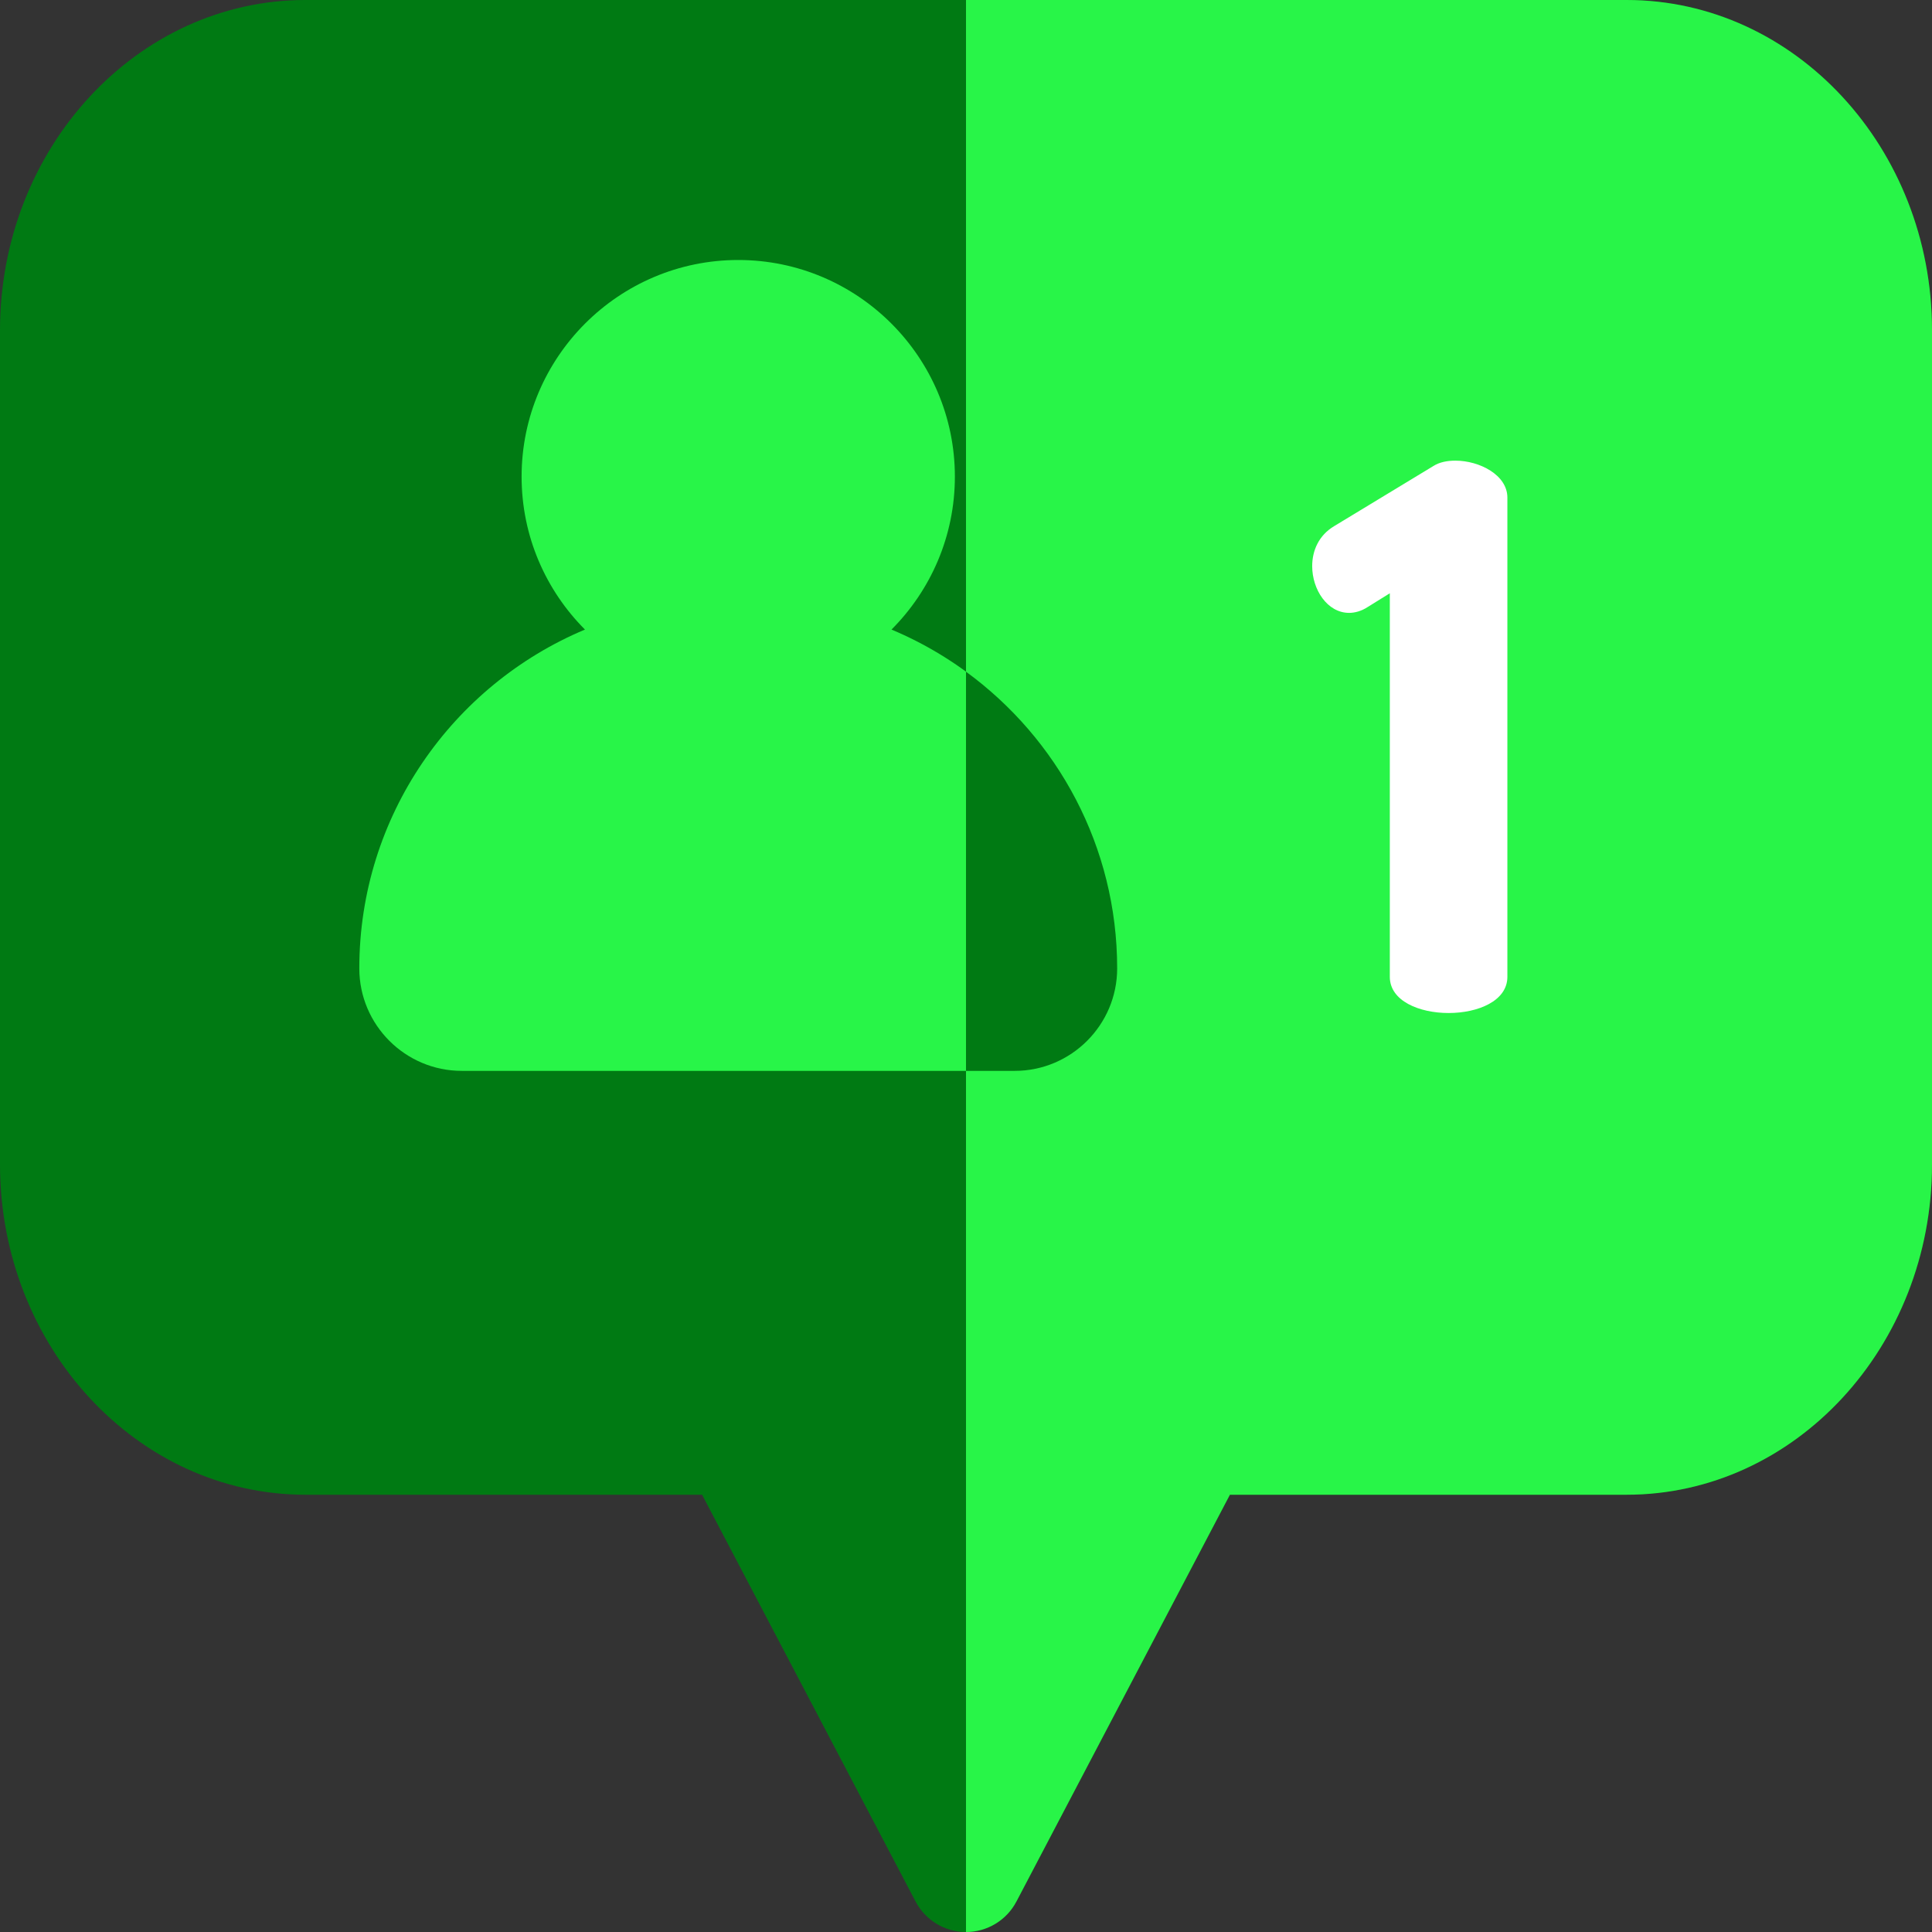 <?xml version="1.0"?>
<svg xmlns="http://www.w3.org/2000/svg" xmlns:xlink="http://www.w3.org/1999/xlink" xmlns:svgjs="http://svgjs.com/svgjs" version="1.1" width="512" height="512" x="0" y="0" viewBox="0 0 512 512" style="enable-background:new 0 0 512 512" xml:space="preserve" class=""><rect x="0" y="0" width="512" height="512" fill="#333333" stroke="none"/><g><path xmlns="http://www.w3.org/2000/svg" d="m256 512c-5.61 0-10.755-3.111-13.362-8.077l-56.578-107.804h-105.117c-44.632 0-80.943-39.266-80.943-87.532v-221.055c0-48.265 36.311-87.532 80.943-87.532h350.115c44.631 0 80.942 39.267 80.942 87.532v221.055c0 48.265-36.311 87.532-80.943 87.532h-105.117l-56.578 107.804c-2.607 4.966-7.752 8.077-13.362 8.077z" fill="#007a13" data-original="#186fa2" style="" class=""/><path xmlns="http://www.w3.org/2000/svg" d="m431.057 0h-175.057v512c5.61 0 10.755-3.111 13.362-8.077l56.578-107.804h105.118c44.632 0 80.943-39.267 80.943-87.532v-221.055c-.001-48.265-36.312-87.532-80.944-87.532z" fill="#28f548" data-original="#063651" style="" class=""/><path xmlns="http://www.w3.org/2000/svg" d="m368.316 157.224-5.792 3.595c-1.797 1.198-3.595 1.598-4.993 1.598-5.792 0-9.787-6.191-9.787-12.382 0-4.194 1.798-8.188 5.792-10.584l26.363-15.976c1.598-.999 3.596-1.398 5.792-1.398 6.391 0 13.78 3.794 13.78 9.786v127.012c0 6.39-7.789 9.586-15.578 9.586-7.788 0-15.578-3.195-15.578-9.586v-101.651z" fill="#ffffff" data-original="#dbe2eb" style="" class=""/><path xmlns="http://www.w3.org/2000/svg" d="m236.257 166.841c10.372-10.392 16.795-24.726 16.795-40.532 0-31.654-25.755-57.407-57.411-57.407s-57.411 25.753-57.411 57.407c0 15.807 6.423 30.141 16.795 40.532-35.092 14.717-59.804 49.422-59.804 89.792 0 14.976 12.185 27.159 27.162 27.159h146.516c14.977 0 27.162-12.184 27.162-27.16 0-40.369-24.713-75.074-59.804-89.791z" fill="#28f548" data-original="#fddb8d" style="" class=""/><path xmlns="http://www.w3.org/2000/svg" d="m256 178.01v105.783h12.899c14.977 0 27.162-12.184 27.162-27.16 0-32.271-15.8-60.909-40.061-78.623z" fill="#007a13" data-original="#fbac5b" style="" class=""/></g></svg>
